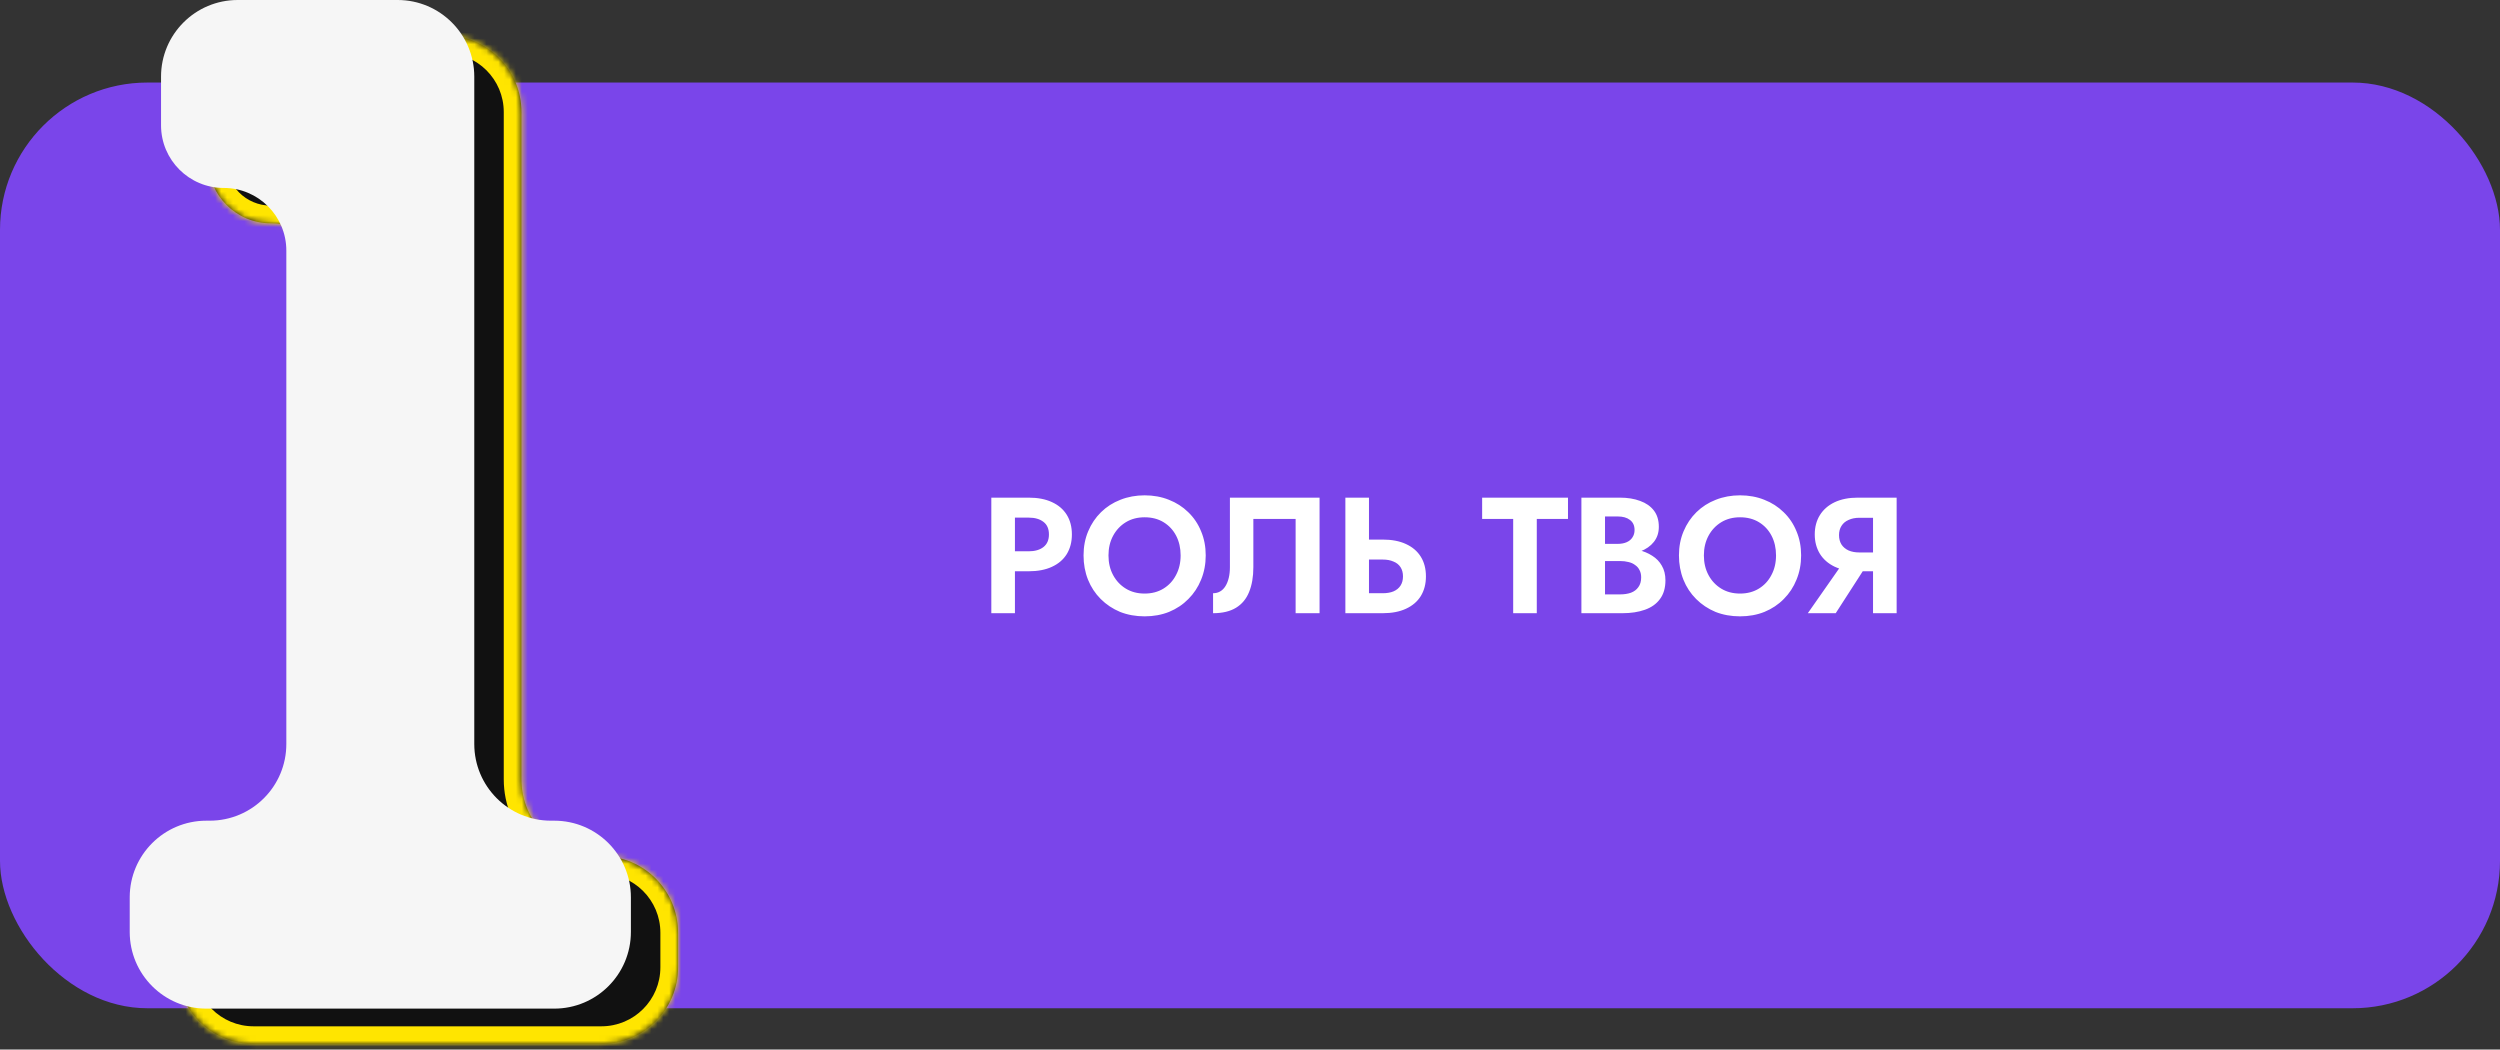 <?xml version="1.0" encoding="UTF-8"?> <svg xmlns="http://www.w3.org/2000/svg" width="424" height="178" viewBox="0 0 424 178" fill="none"><rect x="0" y="0" width="424" height="178" fill="#333333" stroke="none"/> <rect y="14" width="424" height="157" rx="25" fill="#7A45EA"></rect> <path d="M168.128 84.4V104H172.132V84.4H168.128ZM170.564 87.788H174.456C175.52 87.788 176.36 88.031 176.976 88.516C177.592 88.983 177.9 89.692 177.9 90.644C177.9 91.577 177.592 92.287 176.976 92.772C176.36 93.257 175.52 93.5 174.456 93.5H170.564V96.888H174.456C176.005 96.888 177.321 96.636 178.404 96.132C179.505 95.628 180.345 94.909 180.924 93.976C181.503 93.024 181.792 91.913 181.792 90.644C181.792 89.356 181.503 88.245 180.924 87.312C180.345 86.379 179.505 85.66 178.404 85.156C177.321 84.652 176.005 84.4 174.456 84.4H170.564V87.788ZM187.998 94.2C187.998 92.949 188.259 91.839 188.782 90.868C189.304 89.897 190.023 89.132 190.938 88.572C191.852 88.012 192.916 87.732 194.13 87.732C195.362 87.732 196.435 88.012 197.35 88.572C198.264 89.132 198.974 89.897 199.478 90.868C199.982 91.839 200.234 92.949 200.234 94.2C200.234 95.451 199.972 96.561 199.45 97.532C198.946 98.503 198.236 99.268 197.322 99.828C196.407 100.388 195.343 100.668 194.13 100.668C192.916 100.668 191.852 100.388 190.938 99.828C190.023 99.268 189.304 98.503 188.782 97.532C188.259 96.561 187.998 95.451 187.998 94.2ZM183.77 94.2C183.77 95.675 184.022 97.047 184.526 98.316C185.03 99.567 185.748 100.659 186.682 101.592C187.615 102.525 188.707 103.253 189.958 103.776C191.227 104.28 192.618 104.532 194.13 104.532C195.642 104.532 197.023 104.28 198.274 103.776C199.543 103.253 200.635 102.525 201.55 101.592C202.483 100.659 203.202 99.567 203.706 98.316C204.228 97.047 204.49 95.675 204.49 94.2C204.49 92.707 204.228 91.344 203.706 90.112C203.202 88.861 202.474 87.779 201.522 86.864C200.588 85.949 199.496 85.249 198.246 84.764C196.995 84.26 195.623 84.008 194.13 84.008C192.655 84.008 191.283 84.26 190.014 84.764C188.763 85.249 187.671 85.949 186.738 86.864C185.804 87.779 185.076 88.861 184.554 90.112C184.031 91.344 183.77 92.707 183.77 94.2ZM223.797 84.4H208.593V96.216C208.593 96.869 208.528 97.467 208.397 98.008C208.266 98.549 208.08 99.016 207.837 99.408C207.594 99.8 207.296 100.099 206.941 100.304C206.586 100.509 206.185 100.612 205.737 100.612V104C207.324 104 208.621 103.692 209.629 103.076C210.637 102.46 211.374 101.573 211.841 100.416C212.326 99.24 212.569 97.831 212.569 96.188V88.012H219.737V104H223.797V84.4ZM228.175 84.4V104H232.179V84.4H228.175ZM230.611 94.9H234.503C235.212 94.9 235.819 95.012 236.323 95.236C236.846 95.441 237.247 95.759 237.527 96.188C237.807 96.617 237.947 97.14 237.947 97.756C237.947 98.372 237.807 98.895 237.527 99.324C237.247 99.753 236.846 100.08 236.323 100.304C235.819 100.509 235.212 100.612 234.503 100.612H230.611V104H234.503C236.052 104 237.368 103.748 238.451 103.244C239.552 102.74 240.392 102.021 240.971 101.088C241.55 100.136 241.839 99.025 241.839 97.756C241.839 96.468 241.55 95.357 240.971 94.424C240.392 93.491 239.552 92.772 238.451 92.268C237.368 91.764 236.052 91.512 234.503 91.512H230.611V94.9ZM251.371 88.012H256.635V104H260.639V88.012H265.931V84.4H251.371V88.012ZM271.202 94.06H274.73C276.037 94.06 277.185 93.883 278.174 93.528C279.163 93.155 279.938 92.613 280.498 91.904C281.058 91.195 281.338 90.345 281.338 89.356C281.338 88.236 281.058 87.312 280.498 86.584C279.938 85.856 279.163 85.315 278.174 84.96C277.185 84.587 276.037 84.4 274.73 84.4H268.206V104H275.15C276.606 104 277.885 103.804 278.986 103.412C280.087 103.02 280.937 102.413 281.534 101.592C282.15 100.771 282.458 99.716 282.458 98.428C282.458 97.457 282.253 96.627 281.842 95.936C281.45 95.245 280.909 94.685 280.218 94.256C279.527 93.808 278.743 93.481 277.866 93.276C277.007 93.071 276.102 92.968 275.15 92.968H271.202V95.152H274.786C275.29 95.152 275.757 95.208 276.186 95.32C276.615 95.413 276.989 95.581 277.306 95.824C277.642 96.048 277.894 96.337 278.062 96.692C278.249 97.028 278.342 97.439 278.342 97.924C278.342 98.596 278.183 99.147 277.866 99.576C277.567 100.005 277.147 100.323 276.606 100.528C276.065 100.715 275.458 100.808 274.786 100.808H272.21V87.592H274.366C275.243 87.592 275.934 87.788 276.438 88.18C276.961 88.572 277.222 89.141 277.222 89.888C277.222 90.373 277.101 90.793 276.858 91.148C276.634 91.503 276.307 91.773 275.878 91.96C275.449 92.147 274.945 92.24 274.366 92.24H271.202V94.06ZM288.978 94.2C288.978 92.949 289.24 91.839 289.762 90.868C290.285 89.897 291.004 89.132 291.918 88.572C292.833 88.012 293.897 87.732 295.11 87.732C296.342 87.732 297.416 88.012 298.33 88.572C299.245 89.132 299.954 89.897 300.458 90.868C300.962 91.839 301.214 92.949 301.214 94.2C301.214 95.451 300.953 96.561 300.43 97.532C299.926 98.503 299.217 99.268 298.302 99.828C297.388 100.388 296.324 100.668 295.11 100.668C293.897 100.668 292.833 100.388 291.918 99.828C291.004 99.268 290.285 98.503 289.762 97.532C289.24 96.561 288.978 95.451 288.978 94.2ZM284.75 94.2C284.75 95.675 285.002 97.047 285.506 98.316C286.01 99.567 286.729 100.659 287.662 101.592C288.596 102.525 289.688 103.253 290.938 103.776C292.208 104.28 293.598 104.532 295.11 104.532C296.622 104.532 298.004 104.28 299.254 103.776C300.524 103.253 301.616 102.525 302.53 101.592C303.464 100.659 304.182 99.567 304.686 98.316C305.209 97.047 305.47 95.675 305.47 94.2C305.47 92.707 305.209 91.344 304.686 90.112C304.182 88.861 303.454 87.779 302.502 86.864C301.569 85.949 300.477 85.249 299.226 84.764C297.976 84.26 296.604 84.008 295.11 84.008C293.636 84.008 292.264 84.26 290.994 84.764C289.744 85.249 288.652 85.949 287.718 86.864C286.785 87.779 286.057 88.861 285.534 90.112C285.012 91.344 284.75 92.707 284.75 94.2ZM317.218 94.872H312.99L306.606 104H311.338L317.218 94.872ZM321.67 84.4H317.666V104H321.67V84.4ZM319.234 87.816V84.4H315.09C313.559 84.4 312.243 84.661 311.142 85.184C310.059 85.707 309.228 86.435 308.65 87.368C308.071 88.301 307.782 89.393 307.782 90.644C307.782 91.876 308.071 92.968 308.65 93.92C309.228 94.853 310.059 95.581 311.142 96.104C312.243 96.627 313.559 96.888 315.09 96.888H319.234V93.696H315.342C314.651 93.696 314.044 93.584 313.522 93.36C312.999 93.117 312.598 92.781 312.318 92.352C312.038 91.904 311.898 91.372 311.898 90.756C311.898 90.14 312.038 89.617 312.318 89.188C312.598 88.74 312.999 88.404 313.522 88.18C314.044 87.937 314.651 87.816 315.342 87.816H319.234Z" fill="white"></path> <mask id="path-3-inside-1_554_9" fill="white"> <path fill-rule="evenodd" clip-rule="evenodd" d="M35.312 19C35.312 11.82 41.133 6 48.312 6H56.562H75.438C82.617 6 88.438 11.82 88.438 19V37.875L88.438 132.188C88.438 139.367 94.258 145.188 101.437 145.188H102C109.18 145.188 115 151.008 115 158.188V164.062C115 171.242 109.18 177.062 102 177.062H88.438H56.562H43C35.82 177.062 30 171.242 30 164.062L30 158.188C30 151.008 35.82 145.188 43 145.188H43.562C50.742 145.188 56.562 139.367 56.562 132.188L56.562 48.5C56.562 42.632 51.806 37.875 45.938 37.875C40.069 37.875 35.312 33.118 35.312 27.25V19Z"></path> </mask> <path fill-rule="evenodd" clip-rule="evenodd" d="M35.312 19C35.312 11.82 41.133 6 48.312 6H56.562H75.438C82.617 6 88.438 11.82 88.438 19V37.875L88.438 132.188C88.438 139.367 94.258 145.188 101.437 145.188H102C109.18 145.188 115 151.008 115 158.188V164.062C115 171.242 109.18 177.062 102 177.062H88.438H56.562H43C35.82 177.062 30 171.242 30 164.062L30 158.188C30 151.008 35.82 145.188 43 145.188H43.562C50.742 145.188 56.562 139.367 56.562 132.188L56.562 48.5C56.562 42.632 51.806 37.875 45.938 37.875C40.069 37.875 35.312 33.118 35.312 27.25V19Z" fill="#111111"></path> <path d="M88.438 37.875H91.438H88.438ZM56.562 3H48.312V9H56.562V3ZM75.438 3H56.562V9H75.438V3ZM91.438 37.875V19H85.438V37.875H91.438ZM91.438 132.188L91.438 37.875H85.438L85.438 132.188H91.438ZM101.437 148.188H102V142.188H101.437V148.188ZM112 158.188V164.062H118V158.188H112ZM102 174.062H88.438V180.062H102V174.062ZM88.438 174.062H56.562V180.062H88.438V174.062ZM56.562 174.062H43V180.062H56.562V174.062ZM33 164.062L33 158.188H27L27 164.062H33ZM43 148.188H43.562V142.188H43V148.188ZM53.562 48.5L53.562 132.188H59.562L59.562 48.5H53.562ZM32.312 19V27.25H38.312V19H32.312ZM43.562 148.188C52.399 148.188 59.562 141.024 59.562 132.188H53.562C53.562 137.71 49.085 142.188 43.562 142.188V148.188ZM33 158.188C33 152.665 37.477 148.188 43 148.188V142.188C34.163 142.188 27 149.351 27 158.188H33ZM43 174.062C37.477 174.062 33 169.585 33 164.062H27C27 172.899 34.163 180.062 43 180.062V174.062ZM102 148.188C107.523 148.188 112 152.665 112 158.188H118C118 149.351 110.837 142.188 102 142.188V148.188ZM85.438 132.188C85.438 141.024 92.601 148.188 101.437 148.188V142.188C95.915 142.188 91.438 137.71 91.438 132.188H85.438ZM45.938 34.875C41.726 34.875 38.312 31.461 38.312 27.25H32.312C32.312 34.775 38.413 40.875 45.938 40.875V34.875ZM75.438 9C80.96 9 85.438 13.477 85.438 19H91.438C91.438 10.163 84.274 3 75.438 3V9ZM112 164.062C112 169.585 107.523 174.062 102 174.062V180.062C110.837 180.062 118 172.899 118 164.062H112ZM59.562 48.5C59.562 40.975 53.462 34.875 45.938 34.875V40.875C50.149 40.875 53.562 44.289 53.562 48.5H59.562ZM48.312 3C39.476 3 32.312 10.163 32.312 19H38.312C38.312 13.477 42.79 9 48.312 9V3Z" fill="#FFE500" mask="url(#path-3-inside-1_554_9)"></path> <path fill-rule="evenodd" clip-rule="evenodd" d="M27.312 13C27.312 5.82 33.133 0 40.312 0H48.562H67.438C74.617 0 80.438 5.82 80.438 13V31.875L80.438 126.188C80.438 133.367 86.258 139.188 93.438 139.188H94C101.18 139.188 107 145.008 107 152.188V158.062C107 165.242 101.18 171.062 94 171.062H80.438H48.562H35C27.82 171.062 22 165.242 22 158.062L22 152.188C22 145.008 27.82 139.188 35 139.188H35.562C42.742 139.188 48.562 133.367 48.562 126.188L48.562 42.5C48.562 36.632 43.806 31.875 37.938 31.875C32.069 31.875 27.312 27.118 27.312 21.25V13Z" fill="#F6F6F6"></path> </svg> 
